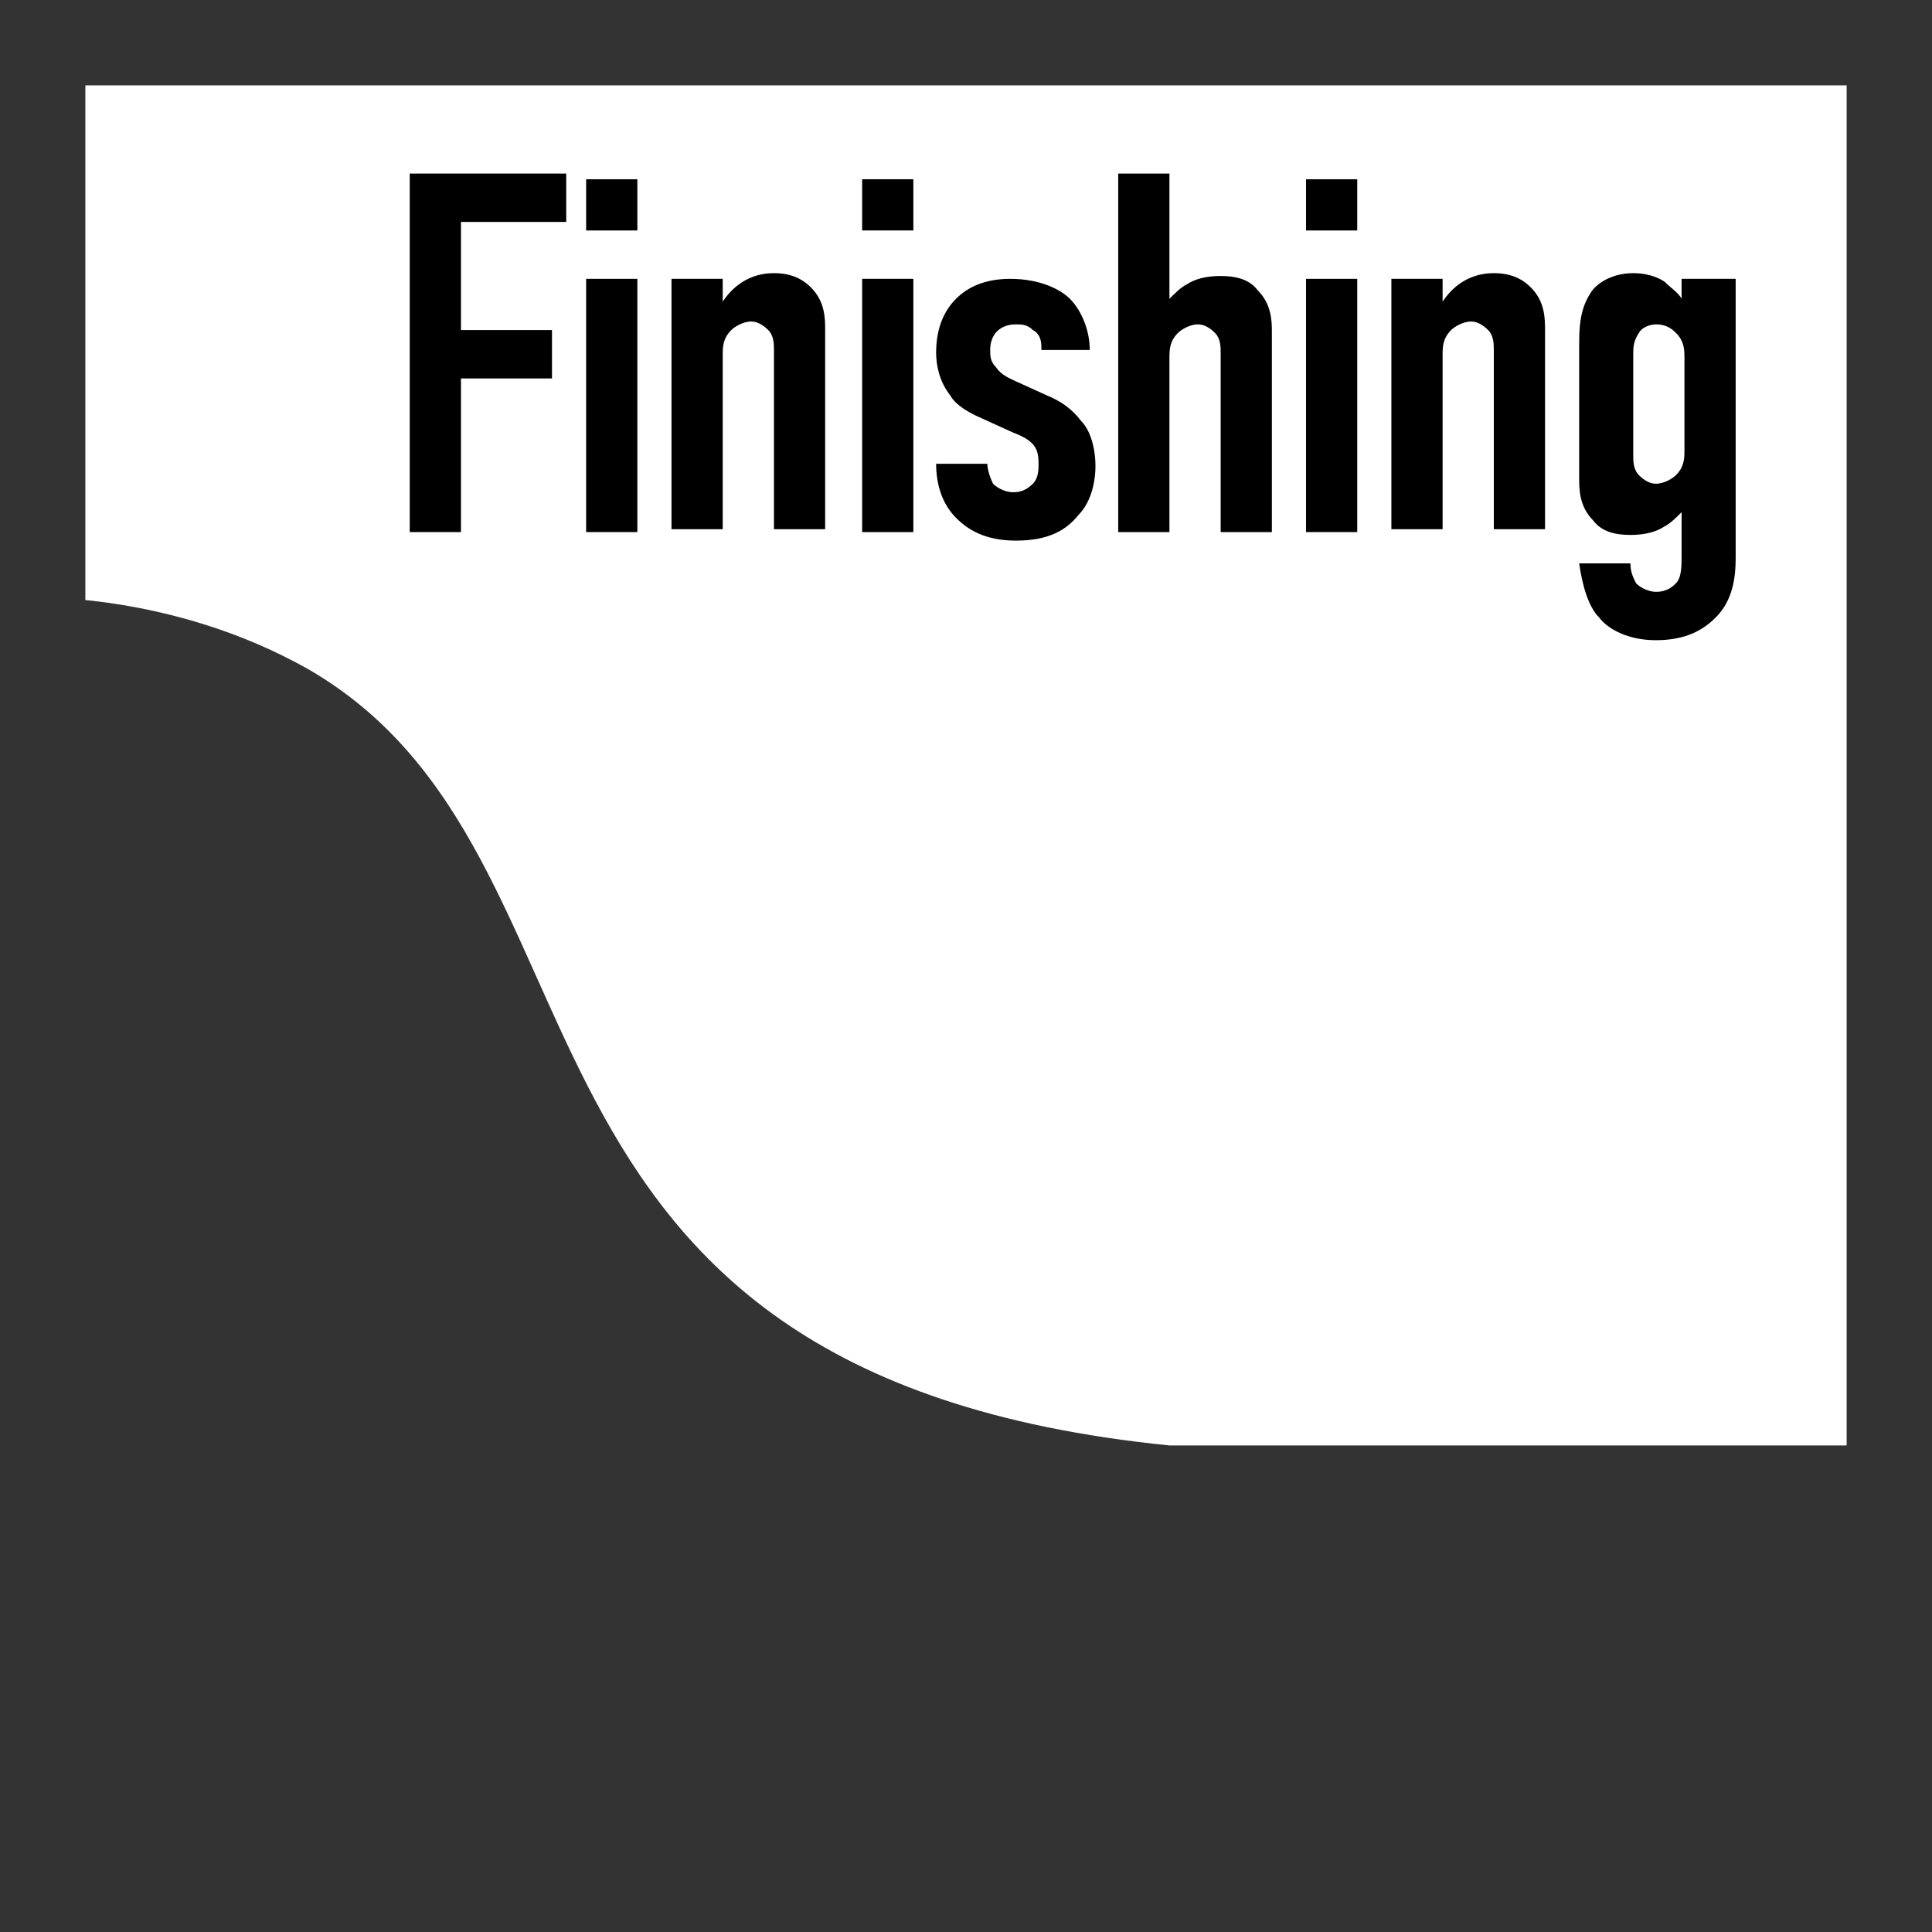 <?xml version="1.0" encoding="utf-8"?>
<!-- Generator: Adobe Illustrator 21.1.0, SVG Export Plug-In . SVG Version: 6.00 Build 0)  -->
<svg version="1.1" id="レイヤー_1" xmlns="http://www.w3.org/2000/svg" xmlns:xlink="http://www.w3.org/1999/xlink" x="0px"
	 y="0px" viewBox="0 0 67.9 67.9" style="enable-background:new 0 0 67.9 67.9;" xml:space="preserve">
<style type="text/css">
	.st0{fill:#333333;}
</style>
<g>
	<path class="st0" d="M64.9,3v61.9H3V43.4V3H64.9 M67.9,0H0v43.4v24.5h67.9V0L67.9,0z"/>
	<path class="st0" d="M1.1,21c0,0,4.9-0.2,9.7,2.5c11.5,6.6,5.4,24.8,30.3,27.3h26.8v16.9L1.1,67.1L1.1,21z"/>
	<g>
		<path d="M14.4,6.1h5.5v1.7h-3.7v3.8h3.2v1.7h-3.2v5.4h-1.8V6.1z"/>
		<path d="M22.4,6.3v1.8h-1.8V6.3H22.4z M20.6,9.8h1.8v8.9h-1.8V9.8z"/>
		<path d="M23.6,9.8h1.8v0.8c0.6-0.9,1.4-1,1.8-1c0.6,0,1,0.2,1.3,0.5c0.5,0.5,0.5,1.1,0.5,1.5v7h-1.8v-6.3c0-0.2,0-0.5-0.2-0.7
			c-0.2-0.2-0.4-0.3-0.6-0.3c-0.3,0-0.6,0.2-0.7,0.3c-0.3,0.3-0.3,0.6-0.3,0.9v6.1h-1.8V9.8z"/>
		<path d="M32.1,6.3v1.8h-1.8V6.3H32.1z M30.3,9.8h1.8v8.9h-1.8V9.8z"/>
		<path d="M36.6,12.2c0-0.3-0.1-0.5-0.3-0.6c-0.2-0.2-0.4-0.2-0.6-0.2c-0.5,0-0.9,0.3-0.9,0.9c0,0.2,0,0.4,0.2,0.6
			c0.2,0.3,0.5,0.4,0.7,0.5l1.1,0.5c0.5,0.2,0.9,0.5,1.2,0.9c0.3,0.3,0.5,0.9,0.5,1.6c0,0.4-0.1,1.2-0.6,1.7c-0.4,0.5-1,0.9-2.2,0.9
			c-1.1,0-1.7-0.4-2.1-0.8c-0.5-0.5-0.7-1.2-0.7-1.9h1.8c0,0.2,0.1,0.5,0.2,0.7c0.2,0.2,0.5,0.3,0.7,0.3c0.3,0,0.5-0.1,0.7-0.3
			c0.2-0.2,0.2-0.5,0.2-0.7c0-0.5-0.1-0.8-0.9-1.1l-1.1-0.5c-0.7-0.3-1-0.6-1.1-0.8c-0.4-0.5-0.5-1.1-0.5-1.5c0-0.9,0.3-1.5,0.7-1.9
			c0.4-0.4,1-0.7,1.9-0.7c1.1,0,1.8,0.4,2.1,0.7c0.4,0.4,0.7,1.1,0.7,1.8H36.6z"/>
		<path d="M39.3,6.1h1.8v4.4c0.2-0.2,0.4-0.4,0.6-0.5c0.3-0.2,0.7-0.3,1.2-0.3c0.5,0,1,0.1,1.3,0.5c0.5,0.5,0.5,1.1,0.5,1.5v7h-1.8
			v-6.3c0-0.2,0-0.5-0.2-0.7c-0.2-0.2-0.4-0.3-0.6-0.3c-0.3,0-0.6,0.2-0.7,0.3c-0.3,0.3-0.3,0.6-0.3,0.9v6.1h-1.8V6.1z"/>
		<path d="M47.7,6.3v1.8h-1.8V6.3H47.7z M45.9,9.8h1.8v8.9h-1.8V9.8z"/>
		<path d="M48.9,9.8h1.8v0.8c0.6-0.9,1.4-1,1.8-1c0.6,0,1,0.2,1.3,0.5c0.5,0.5,0.5,1.1,0.5,1.5v7h-1.8v-6.3c0-0.2,0-0.5-0.2-0.7
			c-0.2-0.2-0.4-0.3-0.6-0.3c-0.3,0-0.6,0.2-0.7,0.3c-0.3,0.3-0.3,0.6-0.3,0.9v6.1h-1.8V9.8z"/>
		<path d="M61,9.8v9.8c0,0.7-0.1,1.5-0.7,2.1c-0.4,0.4-1,0.8-2.1,0.8c-1,0-1.7-0.4-2-0.8c-0.4-0.4-0.6-1.2-0.7-1.9h1.8
			c0,0.3,0.1,0.5,0.2,0.7c0.2,0.2,0.5,0.3,0.7,0.3c0.4,0,0.6-0.2,0.7-0.3c0.2-0.2,0.2-0.6,0.2-1v-1.5c-0.2,0.2-0.4,0.4-0.6,0.5
			c-0.3,0.2-0.7,0.3-1.2,0.3s-1-0.1-1.3-0.5c-0.5-0.5-0.5-1.1-0.5-1.5v-4.6c0-0.6,0-1.3,0.4-1.9c0.1-0.2,0.6-0.7,1.5-0.7
			c0.4,0,0.8,0.1,1.1,0.3c0.2,0.2,0.5,0.4,0.6,0.6h0V9.8H61z M59.2,12.6c0-0.3,0-0.6-0.3-0.9c-0.1-0.1-0.3-0.3-0.7-0.3
			c-0.2,0-0.5,0.1-0.6,0.3c-0.2,0.3-0.2,0.5-0.2,0.8V16c0,0.2,0,0.5,0.2,0.7c0.2,0.2,0.4,0.3,0.6,0.3c0.3,0,0.6-0.2,0.7-0.3
			c0.3-0.3,0.3-0.6,0.3-0.9V12.6z"/>
	</g>
</g>
</svg>
